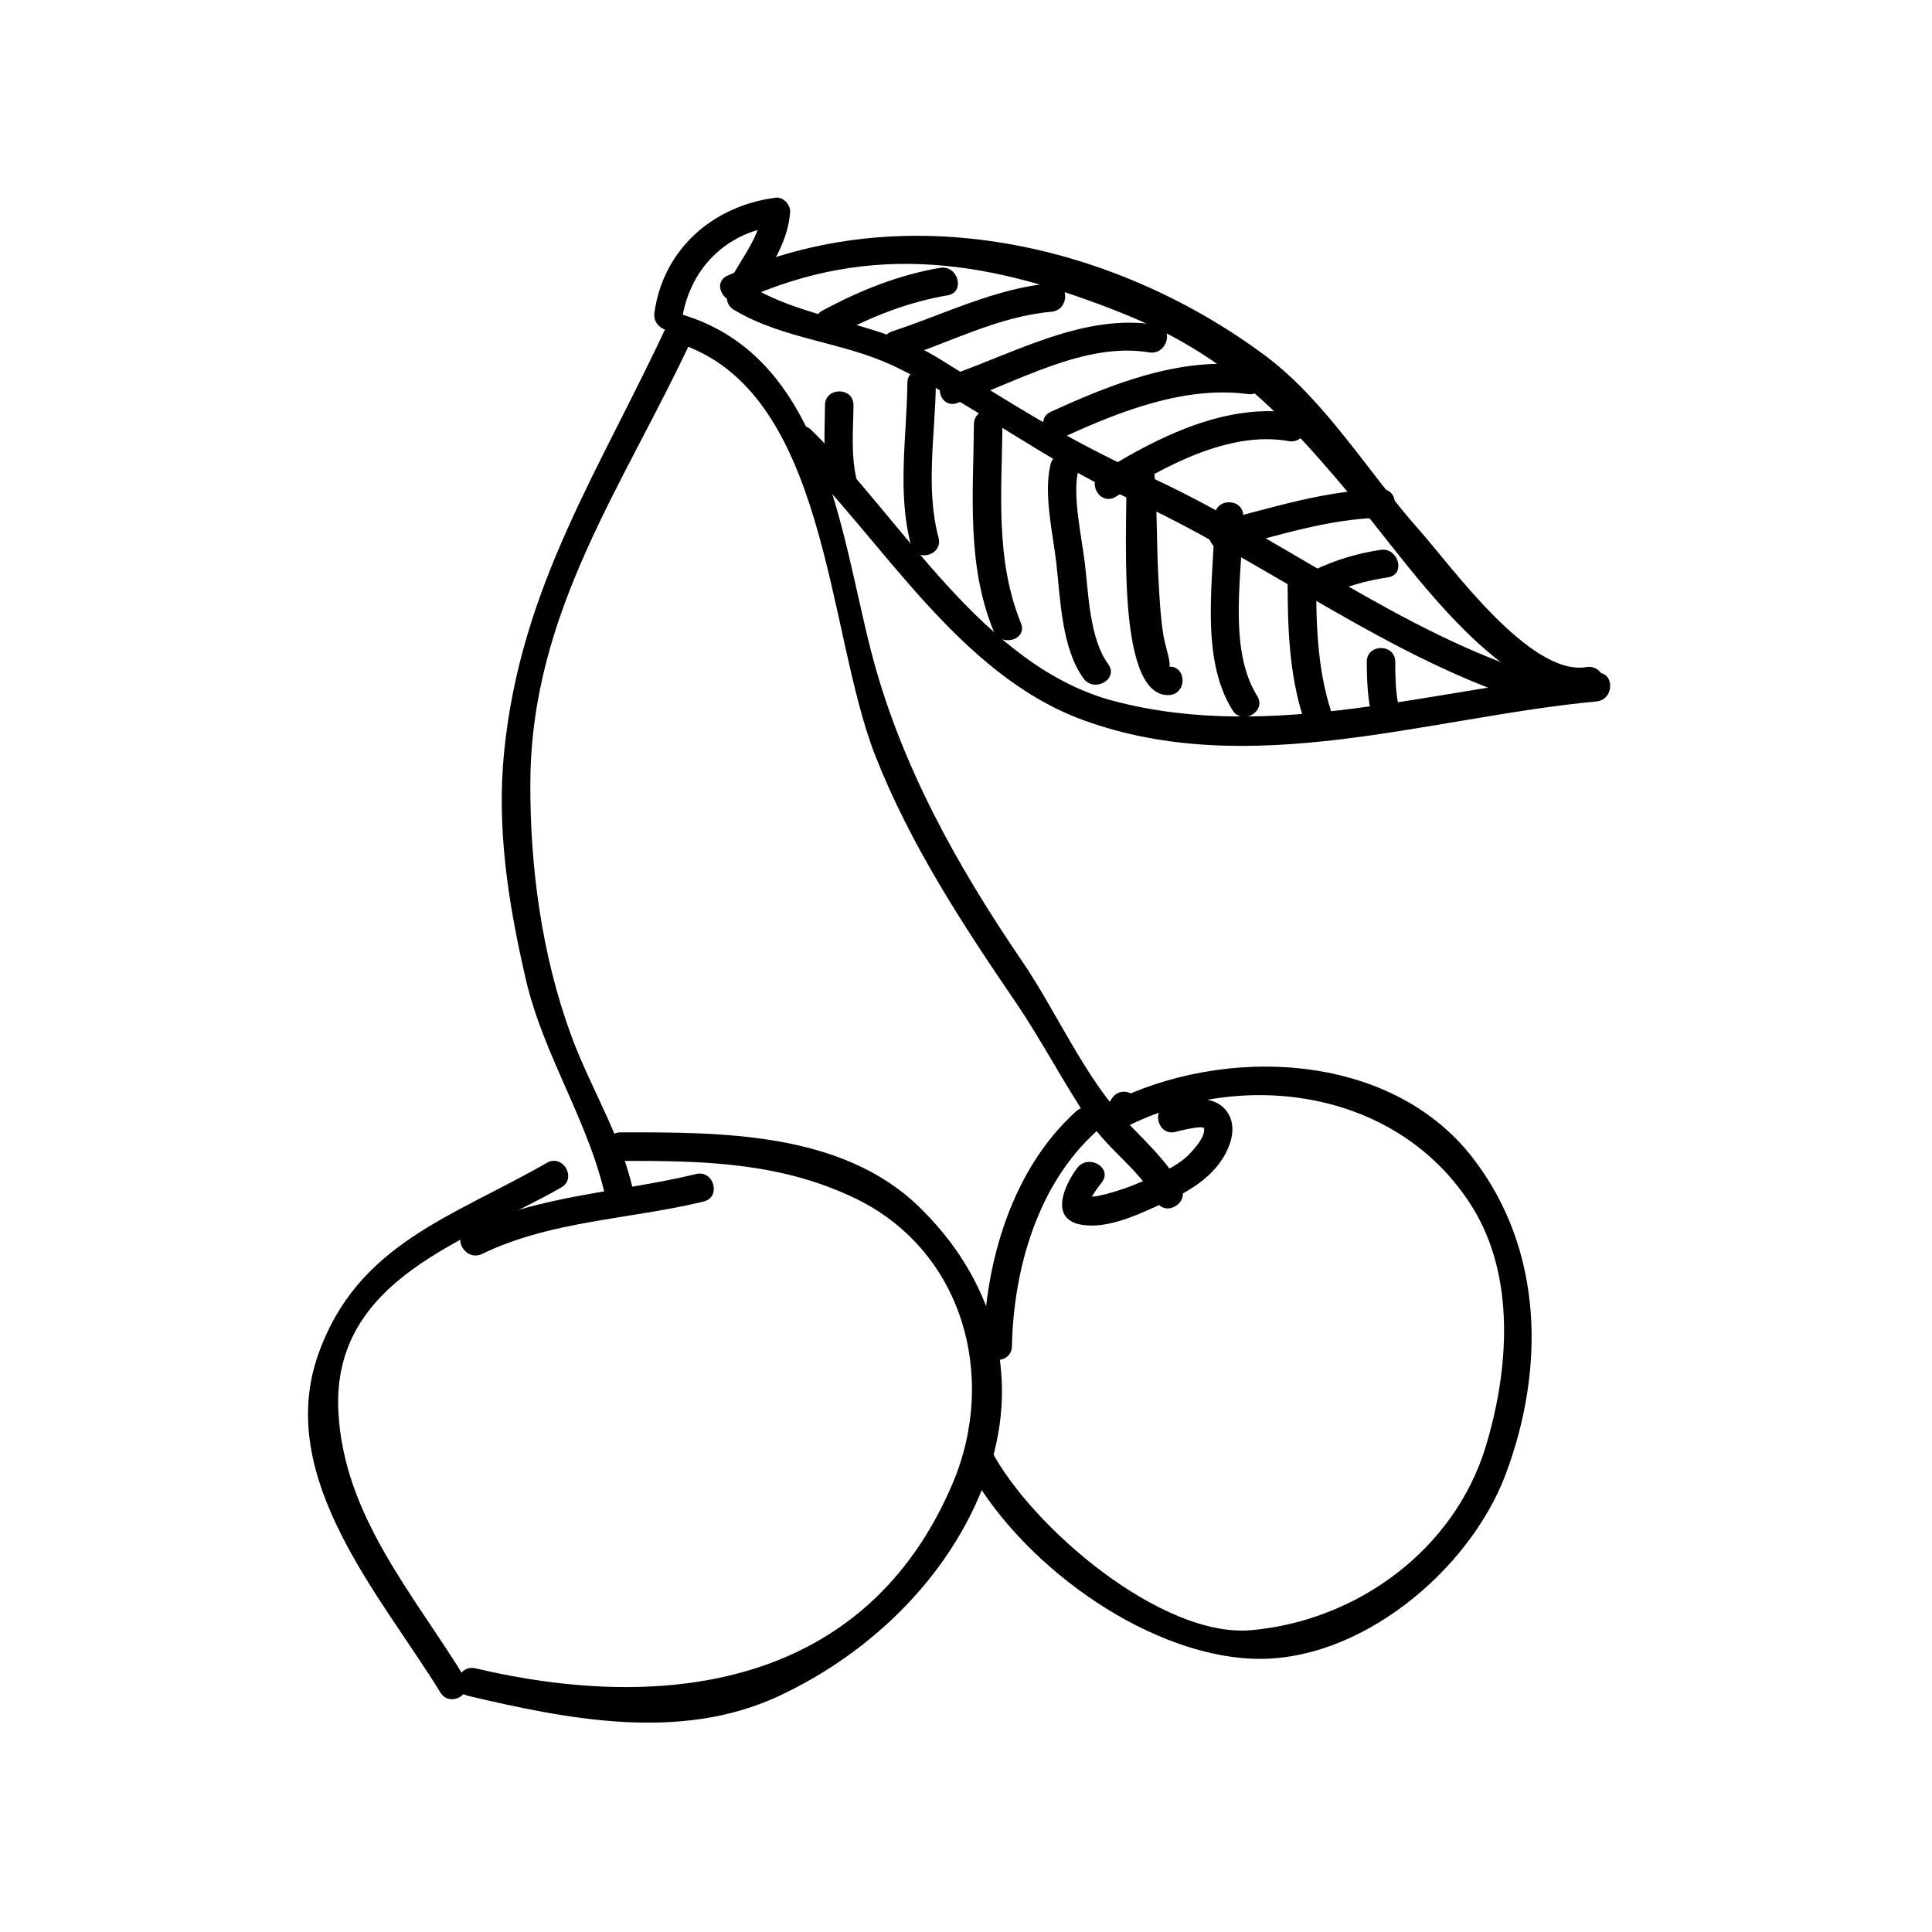 <?xml version="1.0" encoding="UTF-8"?>
<!-- Uploaded to: SVG Repo, www.svgrepo.com, Generator: SVG Repo Mixer Tools -->
<svg fill="#000000" width="800px" height="800px" version="1.1" viewBox="144 144 512 512" xmlns="http://www.w3.org/2000/svg">
 <g>
  <path d="m288.93 452.16c-25.07 14.402-50.254 21.41-60.613 50.828-11.531 32.762 16.738 64.027 32.387 89.531 2.543 4.144 9.078 0.352 6.523-3.812-13.77-22.441-32.145-43.09-33.555-70.59-1.824-35.457 34.742-45.453 59.07-59.434 4.223-2.426 0.418-8.957-3.812-6.523z"/>
  <path d="m268 593.41c26.504 6.242 56.141 12.16 82.082 0.203 25.148-11.594 47.242-33.137 56.047-60.098 8.457-25.895 0.742-50.965-18.586-69.711-20.566-19.949-52.668-19.746-79.074-19.719-4.871 0.004-4.871 7.562 0 7.559 21.582-0.02 41.707 0.277 61.66 9.688 29.141 13.738 38.309 47.52 26.355 75.723-22.809 53.816-75.664 61.047-126.48 49.074-4.734-1.121-6.75 6.164-2.004 7.281z"/>
  <path d="m271.75 476.31c18.355-8.879 39.18-9.145 58.715-13.891 4.734-1.152 2.727-8.438-2.004-7.285-20.277 4.926-41.457 5.438-60.523 14.656-4.391 2.117-0.555 8.637 3.812 6.519z"/>
  <path d="m312.12 461.13c-2.898-15.16-11.523-28.434-16.793-42.824-7.75-21.156-10.906-44.637-10.781-67.012 0.258-45.484 24.945-78.805 43.145-118.17 2.031-4.394-4.481-8.23-6.523-3.812-18.098 39.125-39.09 69.812-43.551 113.76-2.086 20.535 1.133 40.641 5.762 60.59 4.801 20.68 17.527 38.902 21.453 59.477 0.918 4.781 8.199 2.75 7.289-2.012z"/>
  <path d="m323.43 234.86c40.113 12.551 39.504 76.223 52.523 109.38 9.145 23.297 22.984 44.512 37.02 65.082 7.117 10.434 12.828 21.602 19.879 32.043 5.148 7.629 13.254 12.746 17.633 20.992 2.289 4.301 8.812 0.488 6.523-3.812-3.578-6.742-9.336-11.879-14.535-17.398-11.125-11.793-18.477-29.039-27.645-42.477-17.387-25.477-32.535-52.695-40.152-82.754-8.047-31.75-12.625-76.887-49.23-88.34-4.676-1.461-6.652 5.84-2.016 7.285z"/>
  <path d="m429.49 453.51c-3.305 4.344-7.559 13.508 1.012 15.035 7.25 1.293 15.684-2.941 22.078-5.828 7.16-3.234 14.594-7.719 17.324-15.594 1.168-3.375 1.012-6.969-1.652-9.578-3.742-3.668-10.297-2.102-14.676-0.891-4.691 1.301-2.695 8.59 2.004 7.285 0.629-0.176 7.422-1.883 7.516-0.887 0.223 2.289-2.141 4.852-3.516 6.387-2.871 3.195-6.992 4.973-10.816 6.742-4.387 2.031-9.008 3.754-13.75 4.746-0.801 0.168-1.586 0.23-2.41 0.25-0.805 0.02-1.266-0.555-0.379 0.211 1.219 1.055 0.168 1.832 0.91 0.238 0.73-1.559 1.828-2.957 2.867-4.316 2.957-3.871-3.606-7.629-6.512-3.801z"/>
  <path d="m429.23 438.47c-17.043 15.332-24.164 39.973-24.617 62.289-0.102 4.875 7.457 4.867 7.559 0 0.418-20.402 6.816-42.926 22.406-56.945 3.625-3.266-1.734-8.59-5.348-5.344z"/>
  <path d="m400.09 532.06c13.418 25.547 46.562 50.117 75.492 51.504 28.461 1.367 57.828-23.293 67.418-48.812 10.473-27.879 10.086-59.469-8.605-83.77-22.031-28.637-66.422-29.809-96.008-14.777l5.168 5.168c0.559-0.84 1.125-1.676 1.676-2.519 2.715-4.066-3.836-7.844-6.523-3.812-0.559 0.84-1.125 1.676-1.676 2.519-2.242 3.359 2.016 6.769 5.168 5.168 31.145-15.824 72.473-10 91.93 21.086 11.664 18.633 9.68 43.594 3.586 63.582-8.332 27.336-34.129 46.141-62.141 48.617-23.734 2.102-58.168-27.211-68.965-47.762-2.262-4.324-8.781-0.504-6.519 3.809z"/>
  <path d="m324.71 228.87c1.875-13.316 11.422-23.207 24.902-24.934-1.258-1.258-2.519-2.519-3.777-3.777-0.398 5.82-4.195 10.836-7.039 15.73-2.457 4.219 4.074 8.02 6.523 3.812 3.637-6.242 7.566-12.152 8.074-19.539 0.125-1.867-1.824-4.031-3.777-3.777-16.582 2.125-29.809 13.547-32.195 30.484-0.668 4.754 6.609 6.805 7.289 2z"/>
  <path d="m340.61 223.57c35.008-15.871 66.387-10.305 100.73 3.41 29.348 11.715 43.977 28.414 63.52 51.828 12.797 15.324 38.344 53.121 61.555 49.266 4.801-0.797 2.754-8.082-2.004-7.285-14.922 2.481-35.59-26.52-44.461-36.512-13.145-14.809-24.645-34.102-40.602-45.984-40.449-30.121-96.102-42.305-142.55-21.246-4.43 2.008-0.586 8.52 3.816 6.523z"/>
  <path d="m353.66 263.29c24.094 23.629 44.18 59.398 77.387 71.539 44.062 16.113 91.418-0.727 136.04-4.938 4.812-0.453 4.852-8.016 0-7.559-42.395 4-85.699 18.582-127.97 7.426-34.562-9.125-56.09-48.25-80.117-71.812-3.481-3.418-8.824 1.926-5.344 5.344z"/>
  <path d="m338.47 226.09c13.32 7.981 28.914 8.414 42.824 15.113 21.125 10.176 39.504 24.812 61.047 34.531 36.562 16.5 70.266 43.418 108.63 54.855 4.68 1.395 6.664-5.898 2.004-7.285-37.527-11.191-70.891-38.09-106.82-54.094-18.895-8.414-35.719-19.297-53.254-30.148-15.973-9.883-34.789-10.016-50.617-19.496-4.191-2.512-7.988 4.023-3.812 6.523z"/>
  <path d="m365.8 232.8c9.301-4.984 18.898-8.762 29.328-10.535 4.797-0.816 2.754-8.098-2.004-7.285-11.047 1.879-21.289 6.027-31.129 11.301-4.309 2.301-0.488 8.82 3.805 6.519z"/>
  <path d="m382.53 239.07c13.312-4.367 26-11.195 40.137-12.461 4.816-0.43 4.856-7.992 0-7.559-14.941 1.336-28.082 8.117-42.148 12.73-4.609 1.516-2.633 8.812 2.012 7.289z"/>
  <path d="m397.64 250.82c15.703-5.445 33.746-16.293 50.895-13.438 4.766 0.797 6.805-6.488 2.004-7.285-19.109-3.184-37.398 7.367-54.906 13.438-4.574 1.582-2.609 8.887 2.008 7.285z"/>
  <path d="m426.26 259.67c14.746-6.781 31.977-13.453 48.477-11.234 4.82 0.645 4.758-6.918 0-7.559-17.844-2.398-36.375 4.949-52.285 12.273-4.43 2.031-0.586 8.547 3.809 6.519z"/>
  <path d="m439.69 275.63c12.785-8.027 30.156-17.566 45.793-14.73 4.762 0.863 6.801-6.418 2.004-7.285-17.906-3.25-36.844 6.227-51.609 15.496-4.109 2.578-0.324 9.125 3.812 6.519z"/>
  <path d="m469.02 289.45c13.559-3.481 26.867-7.914 40.98-8.262 4.867-0.117 4.875-7.672 0-7.559-14.801 0.363-28.762 4.875-42.988 8.531-4.719 1.211-2.715 8.496 2.008 7.289z"/>
  <path d="m495.95 301.66c5.019-2.422 10.398-3.82 15.891-4.656 4.805-0.73 2.754-8.012-2.004-7.285-6.176 0.941-12.07 2.695-17.699 5.422-4.391 2.117-0.555 8.629 3.812 6.519z"/>
  <path d="m362.63 251.38c-0.059 7.129-0.59 14.137 0.973 21.156 1.059 4.758 8.344 2.742 7.285-2.004-1.402-6.312-0.762-12.742-0.707-19.148 0.051-4.883-7.508-4.875-7.551-0.004z"/>
  <path d="m384.46 245.5c-0.141 14.203-2.75 29.055 0.977 42.988 1.258 4.707 8.551 2.707 7.285-2.004-3.527-13.176-0.84-27.539-0.707-40.98 0.051-4.875-7.508-4.871-7.555-0.004z"/>
  <path d="m402.1 256.41c-0.16 18.59-1.977 37.121 5.176 54.742 1.805 4.453 9.117 2.508 7.285-2.004-6.887-16.988-5.055-34.84-4.902-52.738 0.039-4.879-7.516-4.875-7.559 0z"/>
  <path d="m422.38 267.16c-1.848 7.875 0.641 18.133 1.547 25.988 1.082 9.438 1.387 22.703 7.234 30.66 2.852 3.883 9.418 0.121 6.523-3.812-4.992-6.797-5.219-18.852-6.203-26.852-0.836-6.82-3.258-17.816-1.812-23.977 1.109-4.738-6.176-6.754-7.289-2.008z"/>
  <path d="m442.4 269.85c0.766 9.211-3.531 58.863 11.336 58.355 4.856-0.168 4.875-7.723 0-7.559 0.906-0.031-0.992-5.668-1.395-8.137-0.867-5.32-1.094-10.777-1.387-16.148-0.48-8.82-0.262-17.707-0.996-26.516-0.402-4.816-7.965-4.852-7.559 0.004z"/>
  <path d="m465.91 280.76c-0.125 15.859-4.203 37.23 4.715 51.449 2.578 4.117 9.125 0.328 6.523-3.812-7.961-12.695-3.793-33.367-3.68-47.637 0.039-4.871-7.516-4.867-7.559 0z"/>
  <path d="m485.23 297.56c0.012 13.543 0.402 26.801 5.176 39.629 1.684 4.523 8.988 2.57 7.285-2.004-4.543-12.211-4.898-24.738-4.902-37.621-0.004-4.875-7.562-4.875-7.559-0.004z"/>
  <path d="m506.21 319.39c0 4.301 0.18 8.52 0.973 12.762 0.898 4.785 8.184 2.754 7.285-2.004-0.664-3.562-0.699-7.141-0.707-10.75 0.008-4.883-7.551-4.883-7.551-0.008z"/>
 </g>
</svg>